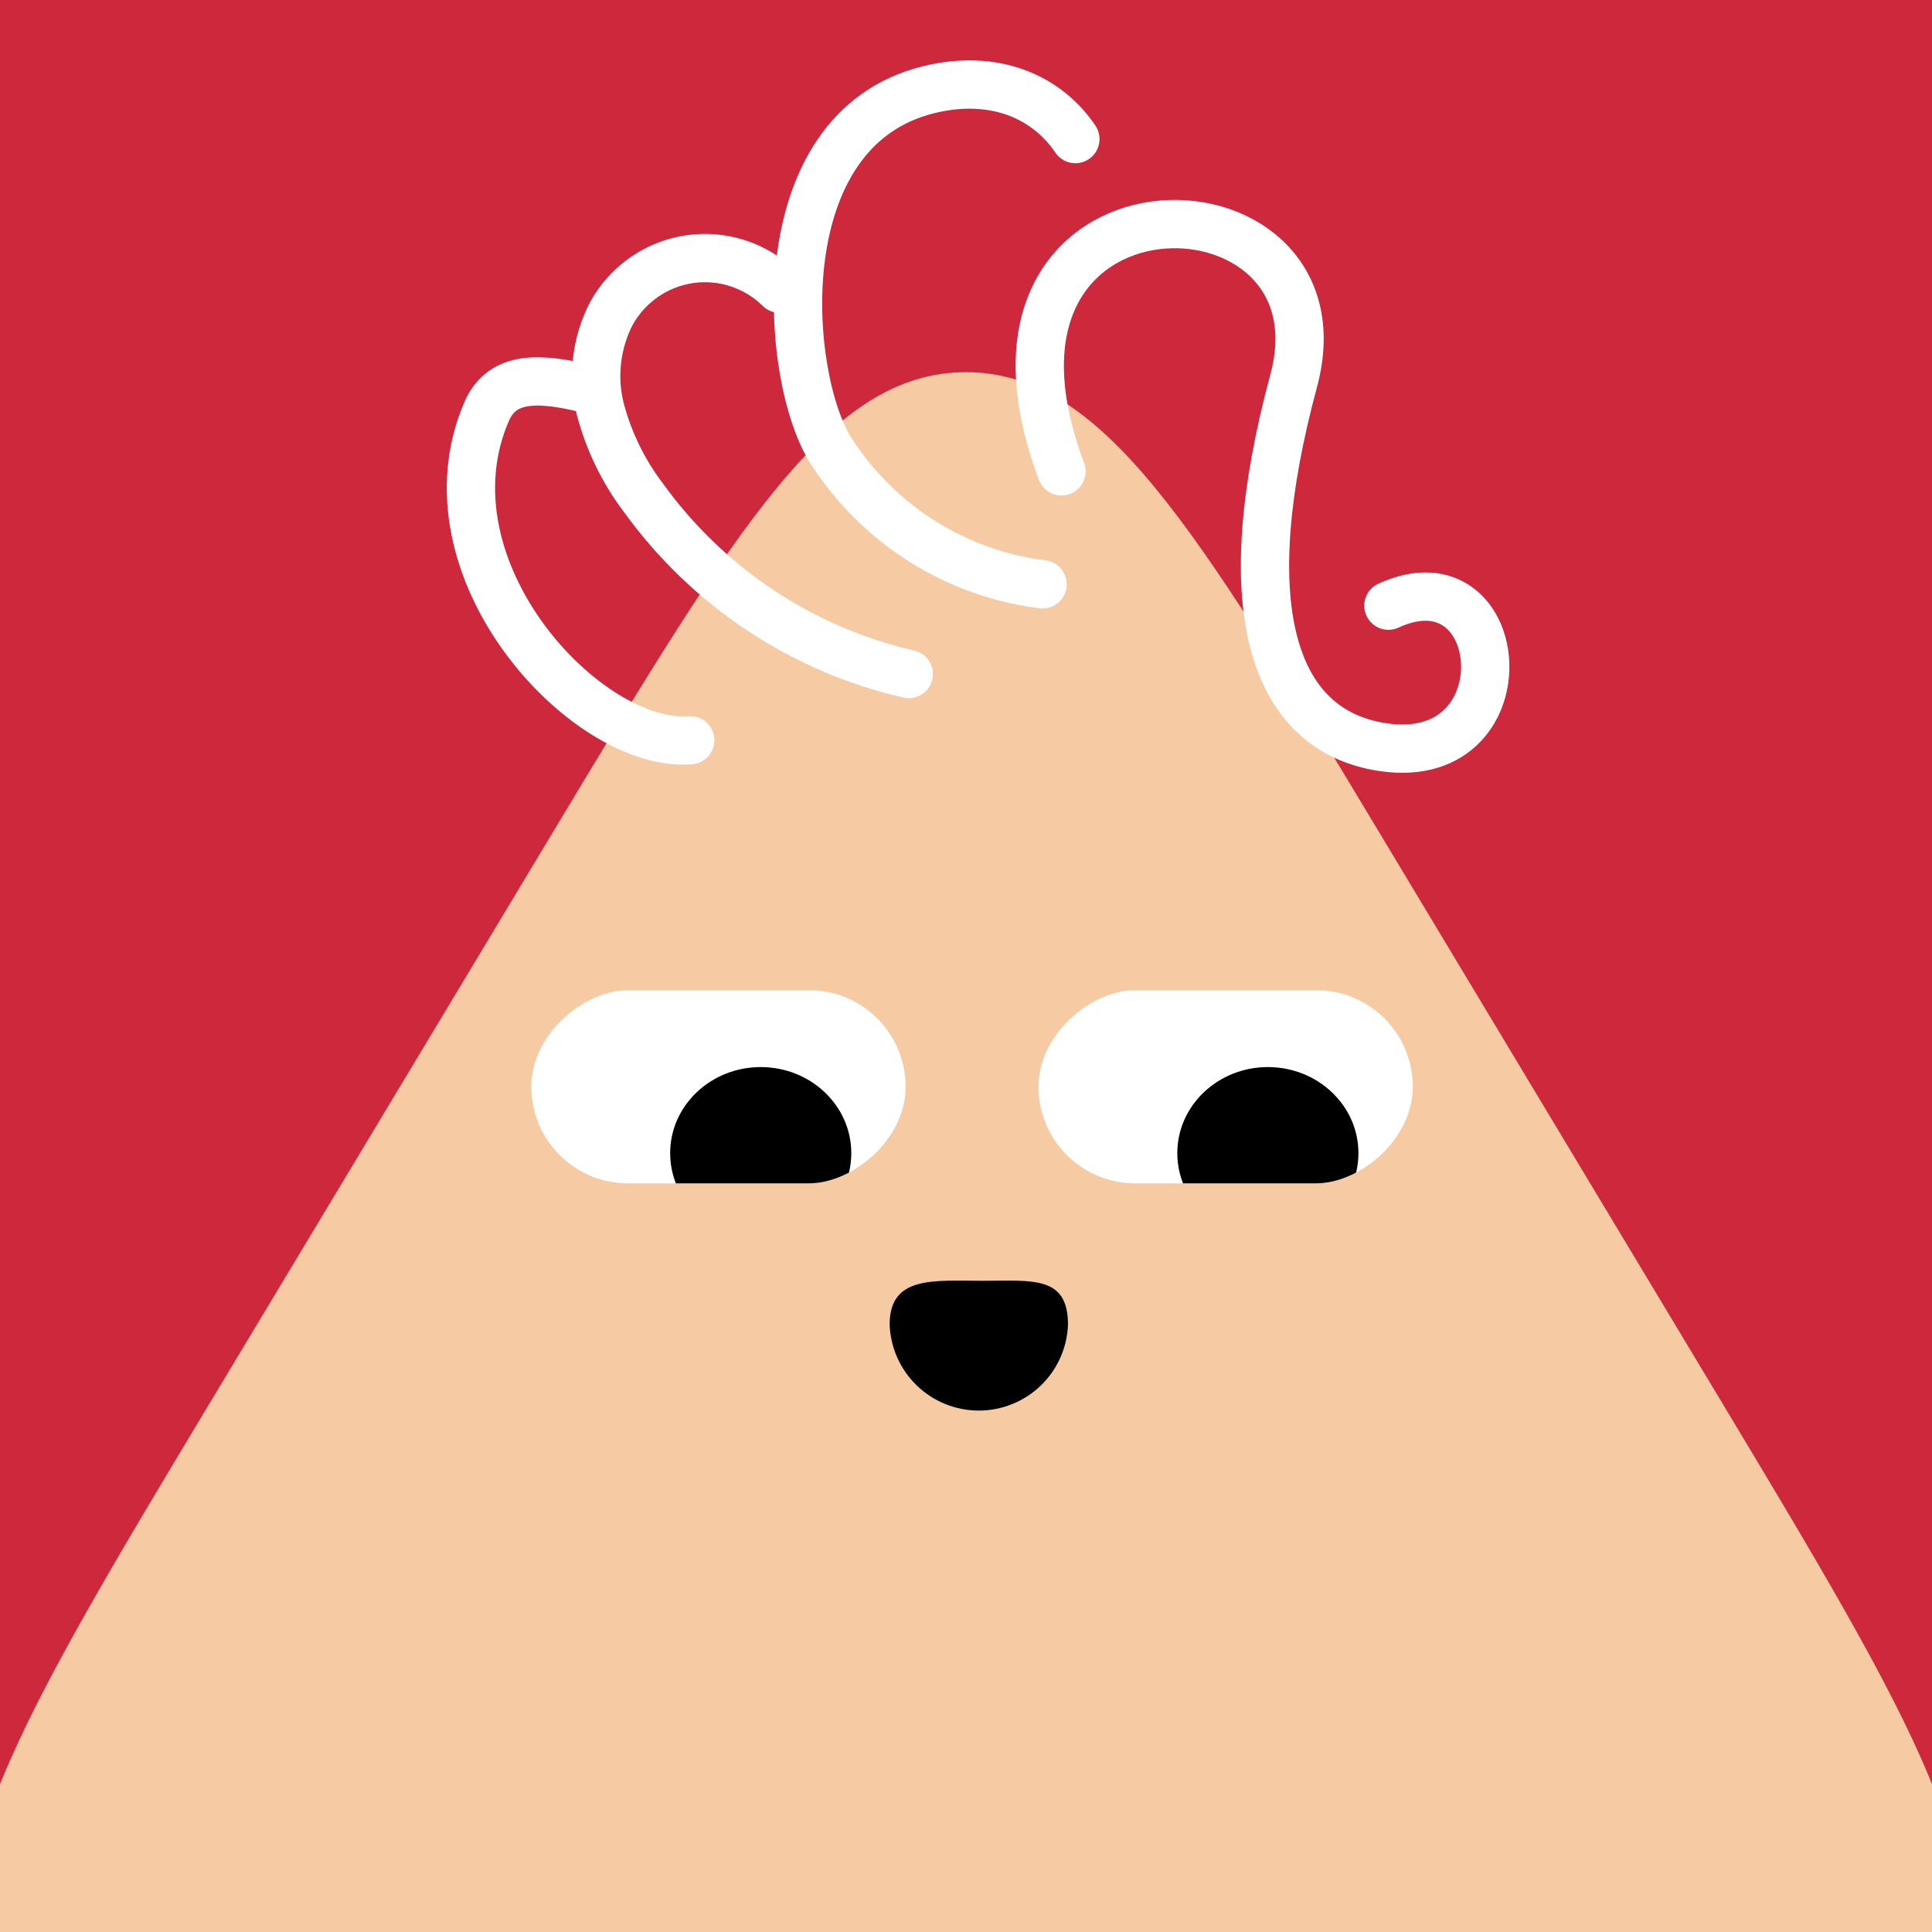 <svg width="48" height="48" viewBox="0 0 160 160" fill="none" xmlns="http://www.w3.org/2000/svg"><rect x="0" y="0" width="160" height="160" fill="#333333" stroke="none"/><g clip-path="url(#clip0_439_4475)">
<rect width="160" height="160" fill="#CE283D"/>
<path d="M45.717 69.037C61.03 43.56 68.687 30.822 80 30.822C91.313 30.822 98.97 43.56 114.283 69.037L142.297 115.643C158.447 142.51 166.522 155.944 160.778 166.097C155.035 176.25 139.361 176.25 108.014 176.25H51.986C20.639 176.25 4.965 176.25 -0.778 166.097C-6.522 155.944 1.553 142.51 17.703 115.643L45.717 69.037Z" fill="#F6CAA2"/>
</g>
<defs>
<clipPath id="clip0_439_4475">
<rect width="160" height="160" fill="white"/>
</clipPath>
</defs>
<g clip-path="url(#clip0_425_11969)">
<rect x="75" y="82" width="16" height="31" rx="8" transform="rotate(90 75 82)" fill="white"/>
<ellipse cx="63" cy="95.5" rx="7.5" ry="7.129" fill="black"/>
</g>
<g clip-path="url(#clip1_425_11969)">
<rect x="117" y="82" width="16" height="31" rx="8" transform="rotate(90 117 82)" fill="white"/>
<ellipse cx="105" cy="95.5" rx="7.5" ry="7.129" fill="black"/>
</g>
<path d="M88.446 109.7C88.376 111.612 87.567 113.421 86.19 114.749C84.812 116.076 82.974 116.818 81.061 116.818C79.148 116.818 77.31 116.076 75.933 114.749C74.555 113.421 73.747 111.612 73.676 109.7C73.676 105.62 77.336 106.07 81.416 106.07C85.496 106.07 88.446 105.62 88.446 109.7Z" fill="black"/>
<defs>
<clipPath id="clip0_425_11969">
<rect x="75" y="82" width="16" height="31" rx="8" transform="rotate(90 75 82)" fill="white"/>
</clipPath>
<clipPath id="clip1_425_11969">
<rect x="117" y="82" width="16" height="31" rx="8" transform="rotate(90 117 82)" fill="white"/>
</clipPath>
</defs>
<path d="M57.162 61.304C48.533 61.984 34.689 47.086 40.3 34.078C41.62 31.015 44.841 31.285 48.68 32.216M75.259 55.819C66.44 53.799 58.645 48.626 53.313 41.257C51.65 39.072 50.43 36.579 49.723 33.919C49.037 31.233 49.366 28.385 50.646 25.93C51.313 24.735 52.244 23.711 53.366 22.937C54.487 22.162 55.771 21.658 57.116 21.462C58.462 21.267 59.834 21.386 61.127 21.811C62.419 22.235 63.598 22.953 64.572 23.91M86.344 48.389C82.796 47.949 79.388 46.73 76.358 44.817C73.329 42.904 70.752 40.344 68.809 37.318C64.969 31.256 63.327 10.771 76.903 7.429C82.431 6.068 86.749 8.086 89.057 11.517M87.907 39.034C78.066 12.913 112.047 13.332 107.136 31.536C102.226 49.74 105.12 60.128 114.059 61.798C126.518 64.126 125.133 45.503 114.981 50.158" stroke="white" stroke-width="4" stroke-miterlimit="10" stroke-linecap="round"/>
</svg>